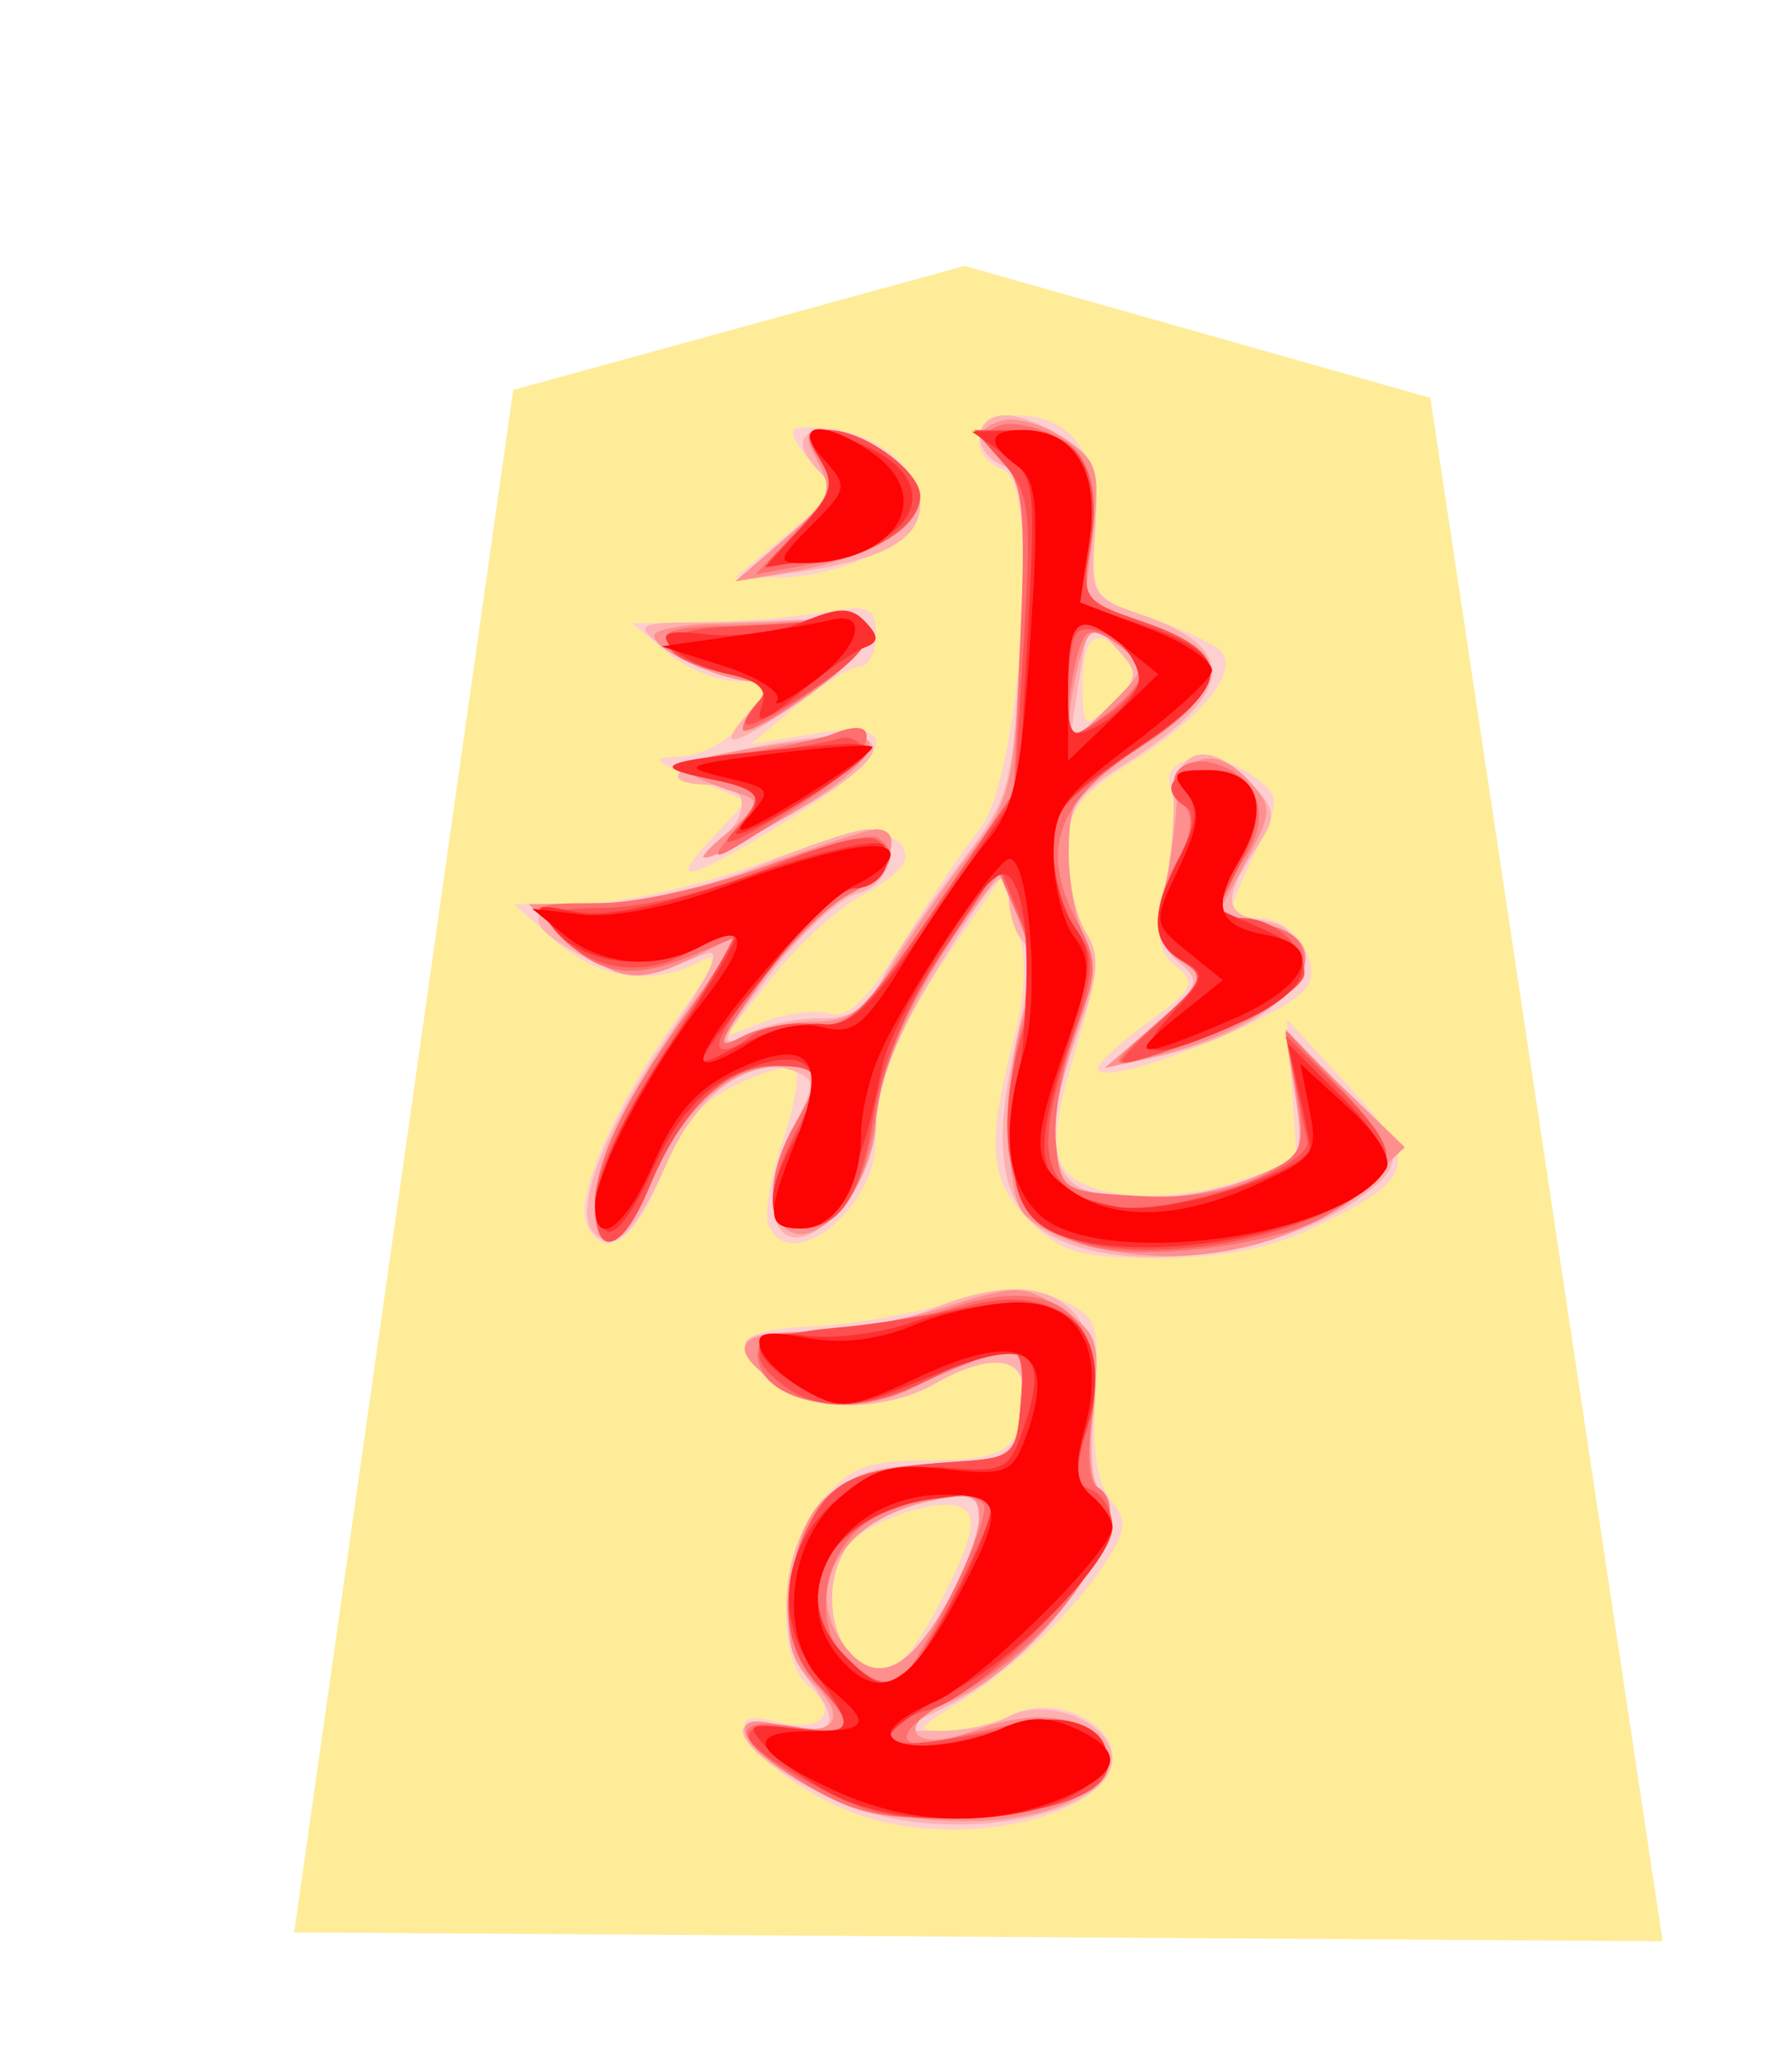 <svg xmlns="http://www.w3.org/2000/svg" width="52.324" height="60">
<!--
Created by Hari Seldon and modified by orangain, licensed under Creative Commons Attribution-Share Alike 3.0 Unported.
See: https://creativecommons.org/licenses/by-sa/3.0/deed.en

Original file is available at: https://commons.wikimedia.org/wiki/File:Shogi_ryuo(svg).svg
-->
<filter id="drop-shadow">
    <feGaussianBlur in="SourceAlpha" result="blur" stdDeviation="2" />
    <feOffset result="offsetBlur" dx="2" dy="2" />
    <feBlend in="SourceGraphic" in2="offsetBlur" mode="normal" />
</filter>
<g filter="url(#drop-shadow)" transform="translate(5 5)">
    <path d="M1.591 49.399l6.395 -45.018 13.178 -3.621 13.601 3.853 6.782 45.042z" fill="#FEEC99"/>
    <path d="M18.626 46.137C17.002 45.729 15.061 44.427 14.768 43.547 14.628 43.126 14.87 43.047 15.685 43.252 16.994 43.58 17.54 42.987 16.626 42.228 15.583 41.363 15.799 38.18 16.994 36.79 17.841 35.806 18.348 35.616 20.123 35.622 22.365 35.629 22.871 35.278 22.882 33.709 22.889 32.573 21.93 32.453 20.299 33.386 18.692 34.304 16.266 34.197 15.334 33.167 14.339 32.068 14.614 31.813 16.924 31.696 17.95 31.643 19.699 31.334 20.811 31.009 22.421 30.537 23.066 30.523 23.979 30.939 25.042 31.423 25.114 31.626 24.978 33.759 24.881 35.261 25.035 36.304 25.421 36.769 25.925 37.377 25.901 37.649 25.253 38.638 24.301 40.091 22.623 41.682 20.946 42.721 19.73 43.475 19.712 43.524 20.651 43.525 21.201 43.526 22.051 43.313 22.54 43.051 23.681 42.44 25.478 43.189 25.478 44.277 25.478 45.871 21.677 46.903 18.626 46.137ZM20.545 39.584C21.399 37.897 21.539 37.287 21.128 37.032 20.564 36.684 18.786 37.202 17.832 37.995 17.134 38.574 17.112 40.598 17.796 41.283 18.746 42.232 19.412 41.82 20.545 39.583ZM23.085 28.658C21.885 27.458 21.791 26.505 22.573 23.446 22.968 21.898 22.997 20.926 22.676 19.952L22.231 18.602 20.86 20.6C19.214 22.996 18.573 24.593 18.573 26.293 18.573 28.3 16.025 30.277 15.431 28.731 15.314 28.425 15.501 27.338 15.847 26.315 16.193 25.293 16.363 24.342 16.224 24.205 16.086 24.065 15.317 24.265 14.514 24.648 13.441 25.16 12.858 25.863 12.304 27.315 11.566 29.247 10.571 29.872 10.117 28.689 9.798 27.857 10.961 25.241 12.767 22.727 13.877 21.183 14.059 20.731 13.439 21.062 12.045 21.808 10.499 21.585 9.211 20.452L8 19.388 10.025 19.374C11.139 19.366 13.419 18.854 15.091 18.234 17.991 17.158 19.436 17.094 19.436 18.041 19.436 18.28 18.874 18.765 18.188 19.121 17.501 19.475 16.318 20.551 15.558 21.509L14.178 23.253 15.354 22.806C16 22.56 16.847 22.46 17.236 22.583 17.738 22.743 18.349 22.151 19.344 20.545 20.114 19.3 21.13 17.795 21.601 17.203 22.82 15.666 23.391 7.131 22.302 6.713 21.188 6.285 21.437 5.119 22.642 5.119 24.328 5.119 25.121 6.259 24.984 8.486 24.866 10.406 24.892 10.448 26.563 11.026 27.497 11.35 28.428 11.781 28.631 11.984 29.208 12.561 28.133 13.92 26.067 15.227 24.442 16.255 24.183 16.622 24.183 17.895 24.183 18.707 24.413 19.741 24.694 20.191 25.102 20.843 25.041 21.554 24.398 23.677 23.812 25.613 23.713 26.541 24.038 27.06 24.621 27.99 26.995 28.18 29.158 27.468L30.872 26.904 30.722 24.822 30.572 22.741 32.394 24.718C34.48 26.98 34.383 27.364 31.348 28.833 30.105 29.434 28.66 29.717 26.832 29.717 24.553 29.717 23.982 29.556 23.085 28.658ZM25.855 12.174C25.065 11.223 24.615 11.506 24.615 12.954 24.615 14.287 24.632 14.299 25.476 13.536 26.133 12.941 26.223 12.618 25.855 12.174ZM25.058 24.173C25.064 24.018 25.736 23.406 26.55 22.813 27.843 21.87 27.943 21.669 27.348 21.216 26.85 20.838 26.744 20.316 26.953 19.275 27.328 17.408 27.373 16.691 27.162 15.918 26.923 15.043 28.508 14.857 29.572 15.635 30.395 16.237 30.398 16.31 29.677 17.824 28.747 19.774 28.747 19.792 29.777 19.792 30.72 19.792 31.622 21.098 31.165 21.8 30.575 22.708 25.029 24.862 25.058 24.173ZM13.804 17.441L14.796 16.386 13.34 15.75C11.986 15.16 11.96 15.112 12.963 15.066 13.573 15.039 14.379 14.554 14.817 13.952 15.584 12.899 15.581 12.887 14.541 12.887 13.963 12.887 13.031 12.505 12.471 12.038L11.452 11.19 13.394 11.17C14.462 11.16 16.064 11.031 16.954 10.884 18.402 10.644 18.573 10.714 18.573 11.536 18.573 12.042 18.358 12.456 18.096 12.456 17.833 12.456 17.013 12.966 16.272 13.589L14.925 14.722 16.749 14.414C19.436 13.96 19.135 15.007 16.026 16.925 13.051 18.762 12.427 18.907 13.804 17.441ZM15.976 8.597C17.462 7.365 17.47 7.341 16.664 6.451 16.216 5.956 16.026 5.528 16.24 5.501 18.057 5.27 19.868 6.416 19.868 7.797 19.868 8.739 17.555 9.873 15.674 9.855L14.474 9.843 15.976 8.597Z" fill="#fecfcf"/>
    <path d="M19.1 46.078C17.241 45.723 14.689 44.236 14.689 43.508 14.689 43.293 15.272 43.233 15.984 43.376 17.41 43.661 17.577 43.31 16.617 42.042 15.596 40.692 15.811 38.05 17.043 36.818 17.882 35.98 18.546 35.759 20.233 35.759 22.437 35.759 22.888 35.386 22.888 33.566 22.888 32.579 21.838 32.506 20.299 33.386 18.753 34.269 16.266 34.197 15.403 33.244 14.334 32.062 14.503 31.875 16.645 31.875 17.72 31.875 19.298 31.584 20.15 31.228 23.527 29.817 25.312 30.942 24.94 34.245 24.818 35.322 24.89 36.31 25.098 36.439 26.414 37.252 23.502 41.396 20.613 42.82L19.22 43.507 20.435 43.517C21.104 43.522 22.013 43.333 22.457 43.095 23.577 42.495 25.477 43.27 25.477 44.327 25.477 45.723 22.097 46.652 19.1 46.078ZM20.604 39.855C21.141 38.908 21.583 37.768 21.587 37.323 21.593 36.643 21.375 36.558 20.22 36.789 19.464 36.94 18.493 37.383 18.062 37.773 16.642 39.059 17.336 42.019 18.984 41.702 19.338 41.633 20.067 40.802 20.604 39.855ZM23.701 29.069C22.227 28.269 21.923 26.603 22.668 23.417 23.038 21.837 23.111 20.715 22.86 20.461 22.638 20.235 22.457 19.662 22.457 19.188 22.457 18.06 22.02 18.53 20.112 21.708 19.188 23.247 18.572 24.834 18.572 25.676 18.572 26.526 18.174 27.543 17.565 28.252 15.829 30.27 14.836 28.469 16.215 25.804 16.815 24.644 16.812 24.498 16.187 24.259 14.949 23.784 13.373 24.909 12.494 26.897 11.567 28.991 10.944 29.597 10.34 28.993 9.712 28.365 10.603 26.019 12.554 23.16 13.83 21.292 14.119 20.622 13.549 20.855 11.827 21.562 11.29 21.568 9.992 20.897 8.099 19.917 8.32 19.36 10.602 19.36 11.716 19.36 13.66 18.896 15.121 18.281 16.531 17.688 17.981 17.203 18.344 17.203 19.398 17.203 19.131 18.803 18.031 19.079 17.496 19.214 16.316 20.318 15.409 21.532 14.062 23.337 13.94 23.645 14.746 23.214 15.288 22.924 16.276 22.702 16.94 22.721 17.846 22.747 18.305 22.452 18.774 21.547 19.117 20.882 20.112 19.404 20.984 18.262 22.534 16.232 22.573 16.087 22.789 11.526 22.981 7.474 22.917 6.829 22.302 6.593 21.352 6.229 21.397 5.119 22.361 5.119 22.783 5.119 23.575 5.433 24.121 5.815 24.957 6.4 25.093 6.825 24.973 8.472 24.835 10.365 24.881 10.449 26.312 10.933 29.235 11.922 29.082 13.258 25.808 15.325 24.434 16.192 24.183 16.584 24.183 17.861 24.183 18.692 24.419 19.749 24.707 20.211 25.129 20.886 25.087 21.451 24.489 23.117 23.617 25.549 23.556 26.76 24.269 27.473 24.979 28.183 27.776 28.124 29.599 27.363 31.065 26.75 31.097 26.687 30.819 24.881L30.533 23.028 32.213 24.74C34.038 26.598 34.092 26.962 32.693 27.971 30.299 29.695 25.853 30.238 23.701 29.069ZM25.623 11.947C24.764 10.997 24.801 10.962 24.477 13.054L24.218 14.731 25.278 13.734C26.274 12.799 26.295 12.689 25.623 11.947ZM26.705 22.932C28.026 21.794 28.087 21.64 27.423 21.089 26.893 20.649 26.776 20.136 26.987 19.169 27.145 18.444 27.273 17.219 27.27 16.447 27.264 14.79 28.333 14.533 29.567 15.897 30.286 16.691 30.29 16.822 29.634 17.824 28.689 19.266 28.746 19.706 29.901 19.87 30.612 19.97 30.871 20.296 30.871 21.086 30.871 22.234 29.171 23.343 26.556 23.898L25.262 24.173 26.705 22.932ZM13.718 17.816C14.89 16.948 14.988 15.908 13.898 15.908 11.946 15.908 12.723 15.23 15.2 14.772 19.712 13.937 19.595 14.983 14.905 17.416 13.718 18.031 13.184 18.212 13.718 17.816ZM14.853 13.807C15.547 13.04 15.524 12.989 14.381 12.755 13.719 12.62 12.791 12.209 12.315 11.842 11.503 11.212 11.578 11.173 13.61 11.159 14.797 11.15 16.331 11.099 17.02 11.044 18.927 10.894 18.799 11.716 16.678 13.239 14.534 14.779 13.755 15.021 14.853 13.807ZM15.983 8.657C17.199 7.604 17.389 7.24 16.955 6.795 16.198 6.018 16.283 5.551 17.182 5.551 18.337 5.551 19.868 6.786 19.868 7.718 19.868 8.735 18.821 9.323 16.361 9.687L14.473 9.967 15.983 8.657Z" fill="#feb0b0"/>
    <path d="M16.665 45.138C14.625 43.977 14.062 42.921 15.701 43.333 17.329 43.741 17.823 43.208 16.781 42.166 16.053 41.438 15.924 40.902 16.101 39.332 16.393 36.745 17.215 36.029 20.202 35.763L22.672 35.543 22.809 33.887C22.937 32.331 22.884 32.249 21.946 32.539 21.396 32.709 20.422 33.114 19.781 33.44 18.253 34.217 16.832 34.19 15.648 33.361 14.212 32.355 14.482 31.875 16.485 31.875 17.473 31.875 19.305 31.553 20.555 31.158 22.699 30.483 22.895 30.485 23.992 31.204 25.063 31.906 25.136 32.134 24.907 34.067 24.77 35.222 24.842 36.28 25.067 36.42 26.418 37.254 23.417 41.551 20.696 42.678 19.056 43.358 19.664 44.178 21.336 43.543 23.03 42.899 24.422 42.991 25.087 43.793 25.583 44.389 25.522 44.605 24.661 45.303 23.178 46.503 18.908 46.416 16.664 45.138ZM20.604 39.855C21.141 38.908 21.583 37.768 21.587 37.323 21.593 36.643 21.375 36.558 20.22 36.789 17.669 37.299 16.416 39.268 17.583 40.933 18.481 42.216 19.466 41.864 20.604 39.855ZM24.436 29.267C23.744 29.06 23.018 28.64 22.824 28.333 22.324 27.547 22.372 24.048 22.902 22.527 23.232 21.582 23.197 20.893 22.768 19.873L22.188 18.496 21.301 19.696C19.791 21.738 18.573 24.446 18.573 25.758 18.573 26.448 18.177 27.515 17.693 28.129 16.049 30.219 14.794 28.292 16.199 25.833 17.047 24.351 16.999 24.107 15.864 24.107 14.356 24.107 12.972 25.309 12.078 27.394 11.177 29.497 10.374 29.87 10.374 28.186 10.374 26.873 11.25 25.061 13.244 22.256L14.712 20.189 13.427 20.854C11.675 21.76 11.053 21.694 9.642 20.453L8.432 19.388 10.43 19.374C11.53 19.366 13.718 18.874 15.295 18.281 16.871 17.688 18.351 17.203 18.583 17.203 19.477 17.203 18.947 18.505 17.813 19.091 17.159 19.43 15.966 20.621 15.163 21.739 14.01 23.345 13.891 23.671 14.599 23.292 15.092 23.028 16.075 22.812 16.783 22.812 17.81 22.812 18.269 22.485 19.047 21.194 19.584 20.304 20.603 18.827 21.313 17.912 22.513 16.362 22.616 15.935 22.803 11.752 22.975 7.878 22.897 7.139 22.239 6.412 21.54 5.64 21.536 5.546 22.186 5.297 22.576 5.147 23.404 5.357 24.026 5.765 25.051 6.437 25.133 6.694 24.916 8.533L24.676 10.561 26.479 11.185C28.961 12.043 28.893 13.145 26.256 14.829 24.434 15.993 24.227 16.289 24.206 17.77 24.194 18.676 24.391 19.806 24.646 20.28 24.99 20.926 24.936 21.648 24.429 23.134 23.56 25.686 23.562 27.394 24.434 27.729 25.622 28.185 28.041 28.014 29.599 27.363 31.061 26.752 31.096 26.683 30.814 24.923L30.524 23.113 32.272 24.797 34.019 26.481 32.792 27.641C30.846 29.481 27.397 30.153 24.436 29.267ZM25.677 11.845C24.91 11.28 24.804 11.31 24.55 12.162 24.395 12.68 24.25 13.487 24.226 13.956 24.188 14.72 24.306 14.686 25.353 13.639 26.499 12.493 26.506 12.456 25.677 11.845ZM26.772 22.872C28.217 21.639 28.247 21.556 27.464 20.97 26.831 20.497 26.717 20.075 26.96 19.104 27.134 18.414 27.308 17.27 27.347 16.561 27.434 15.024 28.452 14.665 29.487 15.808 30.159 16.551 30.152 16.703 29.377 18.148L28.549 19.694 29.849 19.954C32.63 20.51 30.559 22.976 26.556 23.871L25.262 24.161 26.772 22.871ZM14.318 17.235C15.124 16.577 15.201 16.361 14.689 16.197 12.097 15.371 12.503 15.121 17.448 14.5 19.084 14.295 18.522 15.305 16.242 16.669 13.619 18.238 12.789 18.482 14.318 17.235ZM14.689 14.295C14.689 14.09 14.922 13.69 15.207 13.405 15.61 13.002 15.567 12.887 15.011 12.887 14.084 12.887 12.1 11.98 12.1 11.557 12.1 11.375 12.925 11.217 13.934 11.205 14.943 11.193 16.331 11.129 17.02 11.064 18.94 10.882 18.795 11.718 16.64 13.266 15.567 14.036 14.689 14.499 14.689 14.295ZM15.937 8.705C17.232 7.594 17.342 7.34 16.893 6.5 16.456 5.684 16.495 5.55 17.167 5.55 18.217 5.55 19.867 6.746 19.867 7.507 19.867 8.362 18.246 9.317 16.199 9.667L14.473 9.961 15.937 8.705Z" fill="#fe8f8f"/>
    <path d="M16.664 45.162C14.382 43.83 14.169 43.065 16.171 43.39 17.932 43.676 18.061 43.436 16.847 42.133 15.818 41.029 15.737 39.213 16.639 37.47 17.319 36.154 18.037 35.852 20.946 35.658 22.613 35.548 22.677 35.486 22.809 33.887 22.937 32.331 22.884 32.249 21.946 32.539 21.396 32.709 20.422 33.114 19.781 33.44 17.789 34.454 15.121 33.92 15.121 32.507 15.121 32.052 15.634 31.873 16.955 31.869 17.963 31.865 19.635 31.568 20.67 31.207 23.803 30.117 25.379 31.347 24.875 34.496 24.726 35.426 24.8 36.254 25.045 36.406 26.358 37.216 23.896 40.89 20.992 42.454 19.151 43.445 18.942 44.182 20.622 43.762 23.542 43.032 24.45 43.025 25.033 43.727 26.069 44.975 24.625 45.851 21.269 46.011 18.854 46.126 18.068 45.981 16.664 45.162ZM20.704 39.695C21.409 38.299 21.864 37.037 21.718 36.89 21.305 36.477 20.018 36.572 18.857 37.101 16.403 38.219 16.584 41.927 19.107 42.198 19.281 42.217 20 41.09 20.704 39.695ZM25.046 29.424C22.569 28.927 21.824 26.619 22.895 22.764 23.219 21.596 23.178 20.847 22.729 19.779L22.129 18.354 20.552 20.73C19.562 22.221 18.844 23.928 18.625 25.315 18.233 27.798 17.557 28.855 16.362 28.855 15.375 28.855 15.297 27.412 16.199 25.833 17.071 24.309 17.004 24.107 15.627 24.107 14.196 24.107 12.896 25.365 11.947 27.667 11.181 29.529 10.374 29.794 10.374 28.186 10.374 26.858 11.275 25.016 13.264 22.283L14.748 20.243 13.177 20.899C11.412 21.637 10.415 21.461 9.285 20.212 8.527 19.376 8.55 19.36 10.513 19.36 11.612 19.36 13.799 18.876 15.372 18.284 16.944 17.692 18.405 17.314 18.618 17.446 19.313 17.876 19.026 18.464 17.814 19.091 17.159 19.43 15.966 20.621 15.163 21.739 13.941 23.441 13.857 23.689 14.649 23.266 15.169 22.987 16.113 22.82 16.746 22.894 17.755 23.012 18.189 22.601 20.248 19.576L22.599 16.124 22.793 11.681C22.956 7.965 22.871 7.11 22.273 6.448 21.681 5.795 21.661 5.618 22.161 5.426 22.493 5.298 23.229 5.431 23.798 5.72 24.7 6.18 24.819 6.52 24.744 8.401L24.658 10.555 26.47 11.182C28.958 12.042 28.896 13.141 26.265 14.829 23.878 16.361 23.353 17.769 24.41 19.813 25.073 21.096 25.073 21.323 24.409 23.063 24.016 24.092 23.756 25.573 23.831 26.355 23.964 27.742 24.02 27.778 26.212 27.905 27.662 27.989 28.935 27.788 29.805 27.337 31.08 26.678 31.138 26.543 30.853 24.856L30.551 23.071 32.155 24.771C33.933 26.657 33.861 27.238 31.69 28.504 30.348 29.286 26.806 29.777 25.046 29.424ZM26.327 12.667C26.335 12.427 25.972 12.001 25.522 11.72 24.822 11.283 24.666 11.347 24.449 12.156 24.309 12.676 24.192 13.452 24.189 13.878 24.183 14.624 24.223 14.624 25.249 13.878 25.834 13.452 26.319 12.907 26.327 12.668ZM26.772 22.86C28.134 21.656 28.208 21.48 27.527 21.069 26.627 20.525 26.586 19.537 27.399 18.067 27.83 17.288 27.867 16.834 27.532 16.43 26.795 15.543 27.756 14.848 28.884 15.452 29.946 16.02 30.053 17.125 29.159 18.307 28.268 19.486 28.331 19.651 29.793 19.943 30.733 20.131 31.088 20.447 31.088 21.1 31.088 21.978 29.228 23.071 26.341 23.89 25.366 24.165 25.407 24.066 26.772 22.86ZM14.365 17.35C15.385 16.185 15.339 16.067 13.718 15.686 12.335 15.36 12.345 15.351 14.473 15.03 15.66 14.85 16.951 14.573 17.343 14.413 18.9 13.778 18.48 15.066 16.748 16.239 13.931 18.147 13.488 18.353 14.365 17.351ZM14.689 14.27C14.689 14.08 14.902 13.71 15.163 13.449 15.508 13.104 15.28 12.896 14.33 12.687 13.61 12.529 12.82 12.156 12.572 11.857 12.222 11.435 12.574 11.304 14.16 11.267 15.282 11.241 16.685 11.157 17.278 11.082 18.903 10.876 18.588 11.794 16.523 13.29 15.514 14.02 14.689 14.462 14.689 14.27ZM16.264 8.505C17.299 7.425 17.394 7.129 16.938 6.399 16.485 5.675 16.52 5.551 17.178 5.551 18.193 5.551 19.868 6.742 19.868 7.464 19.868 8.351 18.722 9.092 16.808 9.442L15.059 9.762 16.264 8.505Z" fill="#fe6f6f"/>
    <path d="M16.876 45.16C14.463 43.868 14.201 43.212 16.192 43.444 17.936 43.648 18.049 43.423 16.847 42.133 15.818 41.029 15.737 39.213 16.639 37.47 17.319 36.154 18.037 35.852 20.946 35.658 22.606 35.548 22.678 35.48 22.806 33.925 22.962 32.051 22.666 31.962 20.299 33.17 18.349 34.165 16.95 34.248 15.876 33.432 14.588 32.455 15.031 31.963 17.386 31.752 18.632 31.642 20.34 31.362 21.181 31.131 24.101 30.331 25.677 32.033 24.675 34.908 24.304 35.973 24.337 36.277 24.845 36.472 25.193 36.605 25.478 37.092 25.478 37.552 25.478 38.637 21.571 42.545 20.122 42.908 19.507 43.063 19.004 43.383 19.004 43.621 19.004 44.031 19.926 43.958 23.129 43.295 24.074 43.099 24.614 43.222 25.034 43.727 26.03 44.928 24.634 45.832 21.491 46.021 19.271 46.154 18.447 46.001 16.876 45.16ZM20.831 39.608C21.48 38.322 22.014 37.124 22.018 36.946 22.03 36.396 19.889 36.589 18.604 37.253 16.651 38.263 16.297 39.956 17.737 41.396 18.957 42.616 19.462 42.323 20.831 39.608ZM25.261 29.394C22.584 29.021 21.766 26.728 22.928 22.85 23.296 21.623 23.265 20.946 22.788 19.779L22.178 18.281 20.526 20.769C19.474 22.354 18.748 24.053 18.527 25.449 18.137 27.922 17.543 28.854 16.362 28.854 15.377 28.854 15.316 27.808 16.202 26.108 17.101 24.385 17.021 24.108 15.627 24.108 14.196 24.108 12.896 25.365 11.947 27.668 11.155 29.591 10.374 29.779 10.374 28.047 10.374 27.289 11.208 25.529 12.523 23.515 13.705 21.705 14.569 20.223 14.443 20.223 14.317 20.223 13.653 20.514 12.966 20.869 11.626 21.562 10.126 21.27 9.184 20.135 8.761 19.625 9.01 19.52 10.713 19.494 11.886 19.476 13.913 18.972 15.501 18.304 17.301 17.545 18.401 17.29 18.678 17.567 19.204 18.093 18.732 18.929 17.91 18.929 17.247 18.929 13.655 23.218 14.017 23.579 14.137 23.699 14.521 23.563 14.868 23.274 15.216 22.986 16.046 22.813 16.713 22.889 17.798 23.014 18.172 22.667 20.273 19.576L22.622 16.124 22.889 11.808C23.131 7.898 23.076 7.402 22.299 6.522L21.443 5.551 22.798 5.551C24.498 5.551 25.214 6.734 24.842 8.934 24.578 10.496 24.607 10.538 26.423 11.167 28.978 12.052 28.991 12.942 26.473 14.655 25.333 15.432 24.256 16.274 24.082 16.527 23.549 17.3 23.715 19.117 24.41 20.108 25.007 20.961 24.986 21.291 24.185 23.668 23.167 26.692 23.455 27.763 25.405 28.191 27.035 28.549 31.353 27.119 31.169 26.282 31.094 25.946 30.923 25.119 30.789 24.444L30.543 23.217 32.158 24.832C33.368 26.042 33.673 26.614 33.372 27.112 32.455 28.627 28.252 29.81 25.262 29.394ZM26.341 12.637C26.341 11.971 24.866 11.053 24.455 11.464 24.305 11.614 24.183 12.388 24.183 13.184 24.183 14.631 24.185 14.632 25.262 13.926 25.855 13.537 26.341 12.957 26.341 12.636ZM26.819 22.858C28.141 21.643 28.209 21.469 27.527 21.062 26.603 20.511 26.573 19.702 27.418 18.069 27.825 17.281 27.905 16.722 27.634 16.554 26.836 16.061 27.196 15.476 28.296 15.476 29.668 15.476 30.08 16.481 29.324 17.986 29.004 18.623 28.671 19.29 28.584 19.468 28.497 19.646 28.792 19.792 29.239 19.792 30.19 19.792 31.088 20.579 31.088 21.412 31.088 21.957 28.785 23.172 26.388 23.894 25.478 24.167 25.528 24.045 26.819 22.858ZM14.365 17.334C15.385 16.19 15.338 16.067 13.718 15.684 12.378 15.365 12.422 15.336 14.689 15.034 15.994 14.861 17.257 14.647 17.494 14.558 17.731 14.47 18.023 14.567 18.141 14.774 18.26 14.981 17.289 15.832 15.984 16.666 14.624 17.534 13.932 17.819 14.365 17.334ZM15.088 13.574C15.499 13.078 15.353 12.912 14.308 12.682 12.005 12.177 11.935 11.386 14.186 11.296 15.293 11.252 16.666 11.156 17.235 11.081 18.909 10.861 18.733 11.803 16.87 13.036 14.95 14.306 14.323 14.496 15.088 13.573ZM16.432 8.338C17.306 7.408 17.382 7.112 16.935 6.396 16.485 5.676 16.521 5.551 17.179 5.551 18.211 5.551 19.868 6.747 19.868 7.493 19.868 8.378 18.131 9.435 16.675 9.435L15.402 9.435 16.432 8.338Z" fill="#fe5050"/>
    <path d="M17.419 45.42C16.665 45.049 15.749 44.413 15.381 44.008 14.763 43.325 14.824 43.284 16.212 43.446 17.962 43.651 18.022 43.483 16.792 41.819 14.78 39.098 17.048 35.551 20.619 35.835 22.371 35.975 22.482 35.912 22.936 34.535 23.666 32.323 22.985 32.005 20.084 33.208 17.867 34.126 17.545 34.161 16.526 33.586 14.751 32.585 14.719 31.718 16.468 31.976 17.27 32.094 18.678 31.926 19.598 31.601 20.518 31.277 21.93 31.012 22.736 31.012 24.639 31.012 25.416 32.436 24.731 34.669 24.371 35.844 24.401 36.266 24.875 36.659 25.207 36.934 25.478 37.35 25.478 37.584 25.478 38.521 22.811 41.29 20.966 42.269 19.887 42.841 19.004 43.456 19.004 43.634 19.004 44.125 20.707 44.023 22.337 43.434 24.846 42.526 26.493 44.274 24.232 45.444 22.57 46.303 19.184 46.291 17.418 45.421ZM20.452 40.398C21.031 39.389 21.643 38.098 21.814 37.53 22.114 36.526 22.069 36.503 20.244 36.747 17.209 37.154 15.894 39.553 17.71 41.369 18.93 42.589 19.263 42.471 20.452 40.399ZM25.478 29.36C22.915 29.12 22.306 28.21 22.679 25.186 23.099 21.79 23.07 19.608 22.594 18.758 22.282 18.201 21.898 18.539 20.595 20.518 19.708 21.864 18.885 23.466 18.768 24.076 18.164 27.2 17.475 28.641 16.523 28.776 15.373 28.94 15.243 27.936 16.199 26.265 17.419 24.13 16.603 23.315 14.341 24.411 13.424 24.855 12.683 25.744 12.034 27.181 11.454 28.464 10.921 29.143 10.682 28.903 10.011 28.233 10.757 26.174 12.734 23.248 13.774 21.708 14.559 20.381 14.478 20.3 14.398 20.22 13.939 20.363 13.46 20.62 12.083 21.357 10.153 21.172 9.292 20.22 8.522 19.369 8.53 19.358 9.804 19.613 10.68 19.788 12.312 19.45 14.832 18.571 16.904 17.848 18.672 17.447 18.809 17.668 19.147 18.214 18.649 18.928 17.929 18.928 17.603 18.928 16.603 19.851 15.708 20.978 13.008 24.378 13.036 24.315 14.612 23.5 15.4 23.092 16.49 22.817 17.034 22.889 17.844 22.995 18.453 22.389 20.386 19.549L22.749 16.079 23.008 11.498C23.256 7.125 23.224 6.886 22.323 6.256L21.378 5.596 22.534 5.573C24.366 5.538 25.133 6.621 24.808 8.787L24.531 10.63 26.407 11.255C29.061 12.139 29.002 12.975 26.152 14.868 24.088 16.238 23.752 16.651 23.752 17.815 23.752 18.559 24.034 19.572 24.38 20.065 24.939 20.863 24.906 21.276 24.086 23.799 23.031 27.043 23.291 27.785 25.637 28.225 27.102 28.5 31.345 27.155 31.251 26.447 31.222 26.228 31.065 25.467 30.901 24.755L30.605 23.46 32.195 25.032C33.073 25.9 33.652 26.819 33.488 27.085 32.621 28.487 28.538 29.647 25.478 29.36ZM26.219 13.012C26.464 12.374 25.359 11.161 24.532 11.161 24.34 11.161 24.183 11.945 24.183 12.902 24.183 14.526 24.243 14.612 25.07 14.169 25.559 13.907 26.076 13.387 26.22 13.012ZM27.234 22.565C28.196 21.541 28.219 21.421 27.524 21.033 26.594 20.513 26.574 19.702 27.447 18.013 27.973 16.996 28.008 16.573 27.61 16.093 27.188 15.585 27.3 15.476 28.243 15.476 29.745 15.476 30.114 16.542 29.168 18.144 28.754 18.846 28.482 19.464 28.564 19.519 28.647 19.573 29.248 19.846 29.901 20.127 31.611 20.861 31.37 21.864 29.254 22.824 26.646 24.008 25.961 23.92 27.234 22.565ZM14.581 17.185C15.396 16.299 15.249 16.041 13.757 15.743 11.888 15.369 12.251 15.211 15.767 14.868 18.363 14.614 18.697 14.658 18.141 15.174 17.213 16.036 13.935 17.888 14.581 17.185ZM15.226 13.671C15.435 13.123 15.199 12.878 14.263 12.672 13.581 12.522 12.824 12.162 12.583 11.87 12.245 11.463 12.492 11.38 13.641 11.514 14.465 11.61 15.729 11.445 16.449 11.147 17.503 10.71 17.859 10.712 18.273 11.153 18.673 11.578 18.665 11.746 18.233 11.903 17.928 12.015 17.063 12.622 16.313 13.252 15.372 14.042 15.034 14.172 15.226 13.672ZM16.4 8.399C17.303 7.415 17.384 7.113 16.935 6.396 16.337 5.436 16.752 5.33 18.313 6.041 20.547 7.059 19.854 8.857 17.061 9.29L15.336 9.557 16.4 8.399Z" fill="#fe2f2f"/>
    <path d="M17.439 45.289C14.998 44.179 14.689 43.527 16.605 43.527 18.395 43.527 18.495 43.304 17.177 42.237 15.714 41.052 15.897 38.102 17.52 36.707 18.52 35.846 19.06 35.702 20.623 35.877 22.328 36.07 22.556 35.987 22.918 35.034 23.929 32.374 22.882 31.758 19.8 33.201 17.832 34.123 17.54 34.157 16.522 33.584 15.908 33.237 15.316 32.684 15.208 32.356 15.052 31.888 15.344 31.821 16.553 32.048 17.561 32.237 18.646 32.108 19.682 31.675 20.554 31.31 21.928 31.012 22.736 31.012 24.548 31.012 25.29 32.435 24.662 34.708 24.36 35.802 24.411 36.274 24.87 36.655 25.204 36.933 25.478 37.338 25.478 37.557 25.478 38.292 21.573 42.137 20.283 42.671 19.58 42.961 19.004 43.371 19.004 43.579 19.004 44.12 20.925 44.048 22.221 43.458 23.046 43.081 23.589 43.079 24.399 43.448 25.879 44.123 25.751 44.751 23.981 45.491 21.958 46.336 19.585 46.263 17.439 45.288ZM20.829 39.853C22.372 37.03 22.339 36.623 20.573 36.623 17.599 36.623 15.81 39.508 17.575 41.459 18.665 42.664 19.523 42.241 20.828 39.853ZM23.319 28.423C22.363 27.466 22.229 25.95 22.902 23.673 23.363 22.11 23.057 18.066 22.477 18.066 22.086 18.066 19.419 22.082 18.668 23.804 18.378 24.468 18.141 25.5 18.141 26.098 18.141 27.655 17.384 28.854 16.4 28.854 15.37 28.854 15.35 28.512 16.258 26.246 17.204 23.88 16.61 23.217 14.462 24.241 13.359 24.767 12.699 25.514 12.1 26.913 11.281 28.823 10.374 29.493 10.374 28.19 10.374 27.243 11.991 24.175 13.504 22.253 14.886 20.498 14.868 19.866 13.46 20.62 12.166 21.313 10.593 21.187 9.502 20.303L8.535 19.52 10.009 19.693C10.863 19.793 12.565 19.466 14.057 18.915 17.208 17.753 19.004 17.402 19.004 17.947 19.004 18.174 18.531 18.574 17.953 18.837 16.883 19.325 13.206 23.631 13.558 23.983 13.664 24.089 14.252 23.848 14.864 23.447 15.551 22.997 16.378 22.818 17.023 22.98 17.929 23.207 18.254 22.94 19.457 20.978 20.221 19.732 21.278 18.197 21.806 17.566 22.61 16.606 22.816 15.666 23.077 11.76 23.345 7.77 23.291 7.029 22.707 6.602 21.793 5.933 21.847 5.551 22.857 5.551 24.38 5.551 25.112 6.756 24.811 8.764L24.538 10.584 26.54 11.347C27.64 11.767 28.47 12.335 28.382 12.607 28.294 12.88 27.217 13.858 25.987 14.782 24.007 16.268 23.753 16.639 23.765 18.018 23.773 18.875 24.045 19.928 24.371 20.357 24.879 21.027 24.846 21.47 24.141 23.475 23.094 26.455 23.109 26.932 24.279 27.751 25.558 28.647 27.453 28.584 29.679 27.574 31.386 26.799 31.489 26.654 31.237 25.395L30.967 24.046 32.373 25.33C33.222 26.105 33.653 26.82 33.459 27.132 32.212 29.15 24.969 30.072 23.319 28.422ZM25.887 11.919C24.466 10.769 24.183 10.979 24.183 13.184L24.183 15.206 25.503 13.942 26.823 12.677 25.887 11.919ZM27.415 22.639L28.705 21.607 27.681 20.778C26.667 19.958 26.664 19.934 27.412 18.358 28.021 17.076 28.064 16.64 27.633 16.121 27.181 15.577 27.277 15.476 28.243 15.476 29.747 15.476 30.113 16.543 29.163 18.153 28.366 19.501 28.577 20.037 30.003 20.294 31.711 20.602 31.215 21.788 28.978 22.751 26.206 23.943 25.819 23.916 27.415 22.639ZM14.812 16.884C15.563 16.044 15.547 16.014 14.165 15.688 12.86 15.381 12.969 15.326 15.533 15 17.065 14.806 18.385 14.713 18.467 14.795 18.549 14.877 17.587 15.575 16.329 16.345 14.795 17.285 14.296 17.462 14.812 16.884ZM15.692 13.441C15.837 13.207 15.136 12.756 14.135 12.44L12.315 11.864 14.473 11.561C15.66 11.395 16.898 11.188 17.224 11.101 18.394 10.793 18.13 11.871 16.792 12.859 16.042 13.414 15.547 13.675 15.692 13.441ZM16.695 8.331C17.755 7.271 17.768 7.194 17.04 6.389 16.077 5.325 17.037 5.214 18.477 6.223 20.357 7.54 19.137 9.435 16.407 9.435 15.682 9.435 15.715 9.311 16.695 8.331Z" fill="#fe0303"/>
</g>
</svg>
